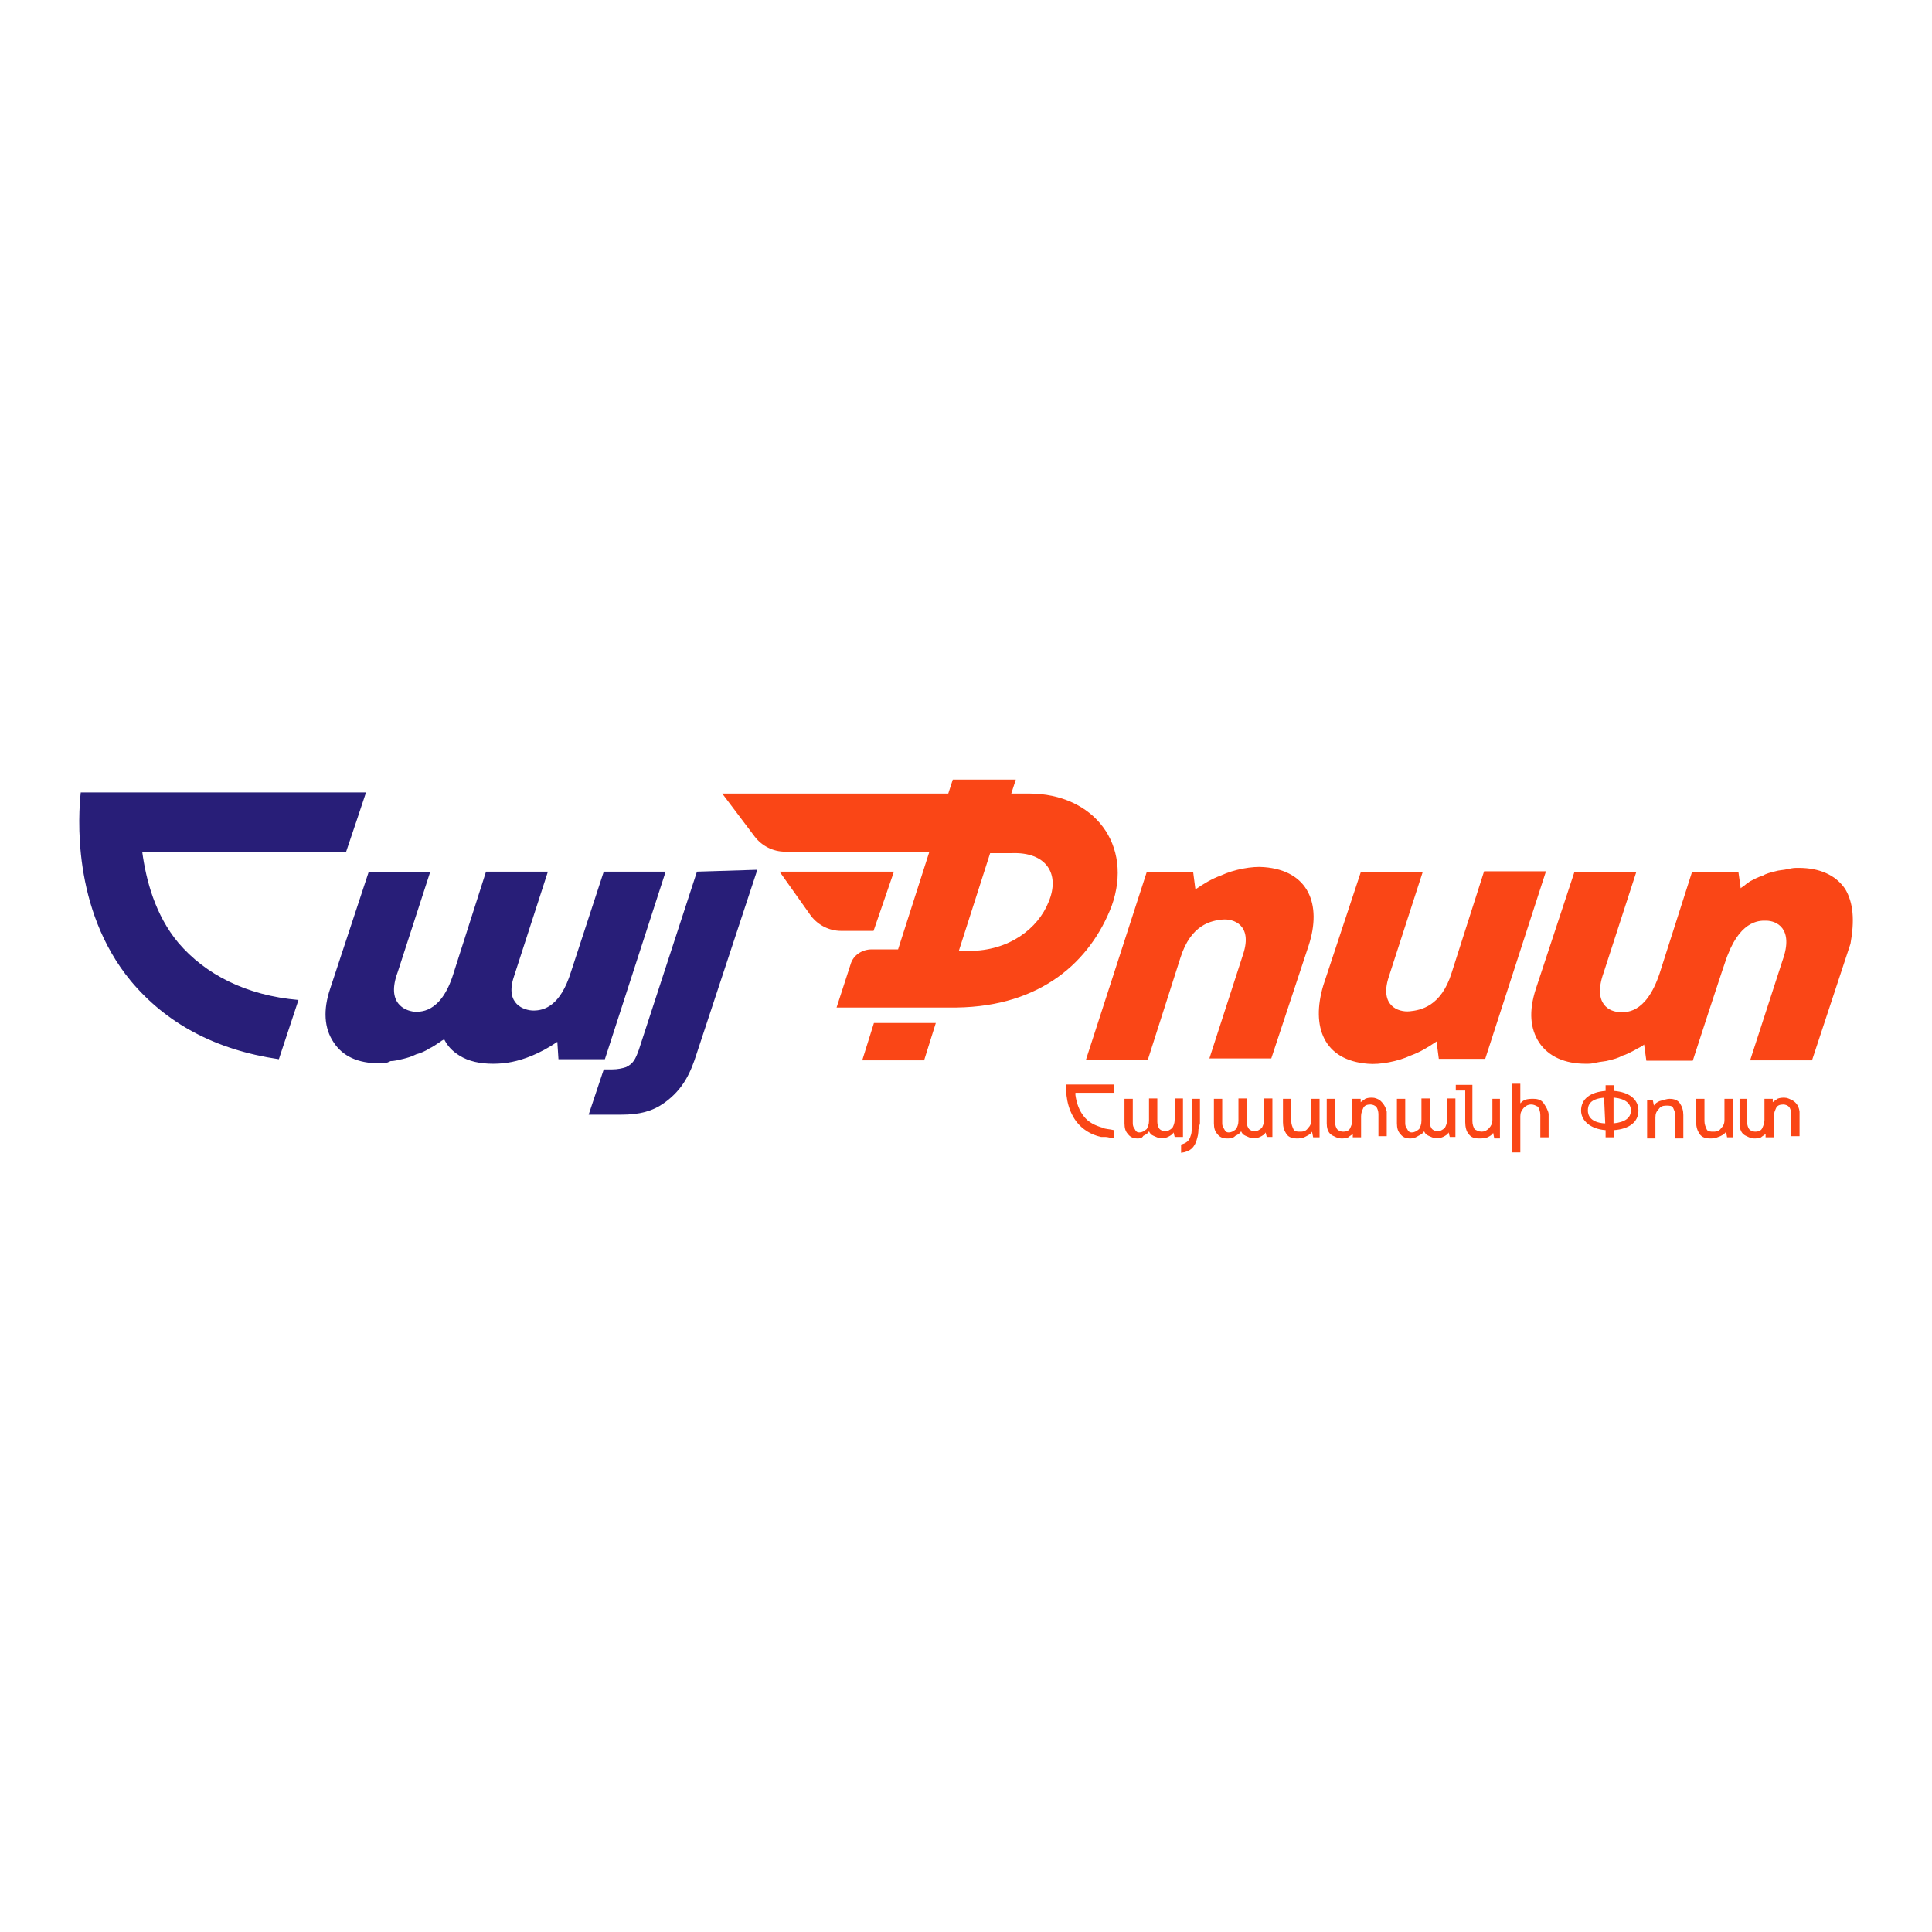 <?xml version="1.0" encoding="utf-8"?>
<!-- Generator: Adobe Illustrator 27.6.1, SVG Export Plug-In . SVG Version: 6.00 Build 0)  -->
<svg version="1.1" id="Layer_1" xmlns="http://www.w3.org/2000/svg" xmlns:xlink="http://www.w3.org/1999/xlink" x="0px" y="0px"
	 viewBox="0 0 512 512" style="enable-background:new 0 0 512 512;" xml:space="preserve">
<style type="text/css">
	.st0{fill:#FFFFFF;}
	.st1{fill:#FA4616;}
	.st2{fill:#281E78;}
</style>
<rect class="st0" width="512" height="512"/>
<g>
	<path class="st1" d="M318,297.7v-6.5h-2.2v6.5v1.9c0,0,0,0.9-0.3,1.5c-0.3,1.2-1.2,1.9-2.5,2.2v2.2c2.5-0.3,3.7-1.5,4.3-4
		c0.3-0.9,0.3-2.2,0.3-2.2L318,297.7z M425.5,301.4v-1.9l0,0c-4-0.3-6.5-2.5-6.5-5.2c0-3.1,2.5-4.9,6.5-5.2l0,0v-1.5h2.2v1.5l0,0
		c4,0.3,6.5,2.2,6.5,5.2c0,3.1-2.5,4.9-6.5,5.2l0,0v1.9H425.5z M427.6,297.7L427.6,297.7c3.1-0.3,4.6-1.5,4.6-3.4s-1.5-3.1-4.3-3.4
		h-0.3V297.7z M425.1,290.9c-3.7,0.3-4.3,1.9-4.3,3.4c0,1.2,0.6,3.1,4.3,3.4h0.3L425.1,290.9L425.1,290.9z M295.2,299.5
		c-1.2-0.3-2.5-0.3-2.8-0.6c-2.2-0.6-4-1.5-5.2-3.1c-1.2-1.5-1.9-3.4-2.2-5.6v-0.6h10.2v-2.2h-12.7l0,0c0,1.9,0,6.2,2.8,9.9
		c1.5,1.9,3.7,3.4,6.5,4l0,0c0,0,0.3,0,0.6,0c0.3,0,0.3,0,0.6,0l0,0l0,0c0.6,0,1.2,0.3,2.2,0.3V299.5z M343.7,301.7
		c-1.2,0-2.2-0.3-2.8-1.2c-0.6-0.9-0.9-1.9-0.9-3.1v-6.2h2.2v5.9c0,0.9,0.3,1.5,0.6,2.2c0.3,0.6,0.9,0.6,1.9,0.6
		c0.9,0,1.5-0.3,1.9-0.9c0.6-0.6,0.9-1.2,0.9-2.2v-5.6h2.2v10.2H348l-0.3-1.5c-0.3,0.6-0.9,0.9-1.5,1.2
		C345.2,301.7,344.3,301.7,343.7,301.7z M453.2,301.7c-1.2,0-2.2-0.3-2.8-1.2s-0.9-1.9-0.9-3.1v-6.2h2.2v5.9c0,0.9,0.3,1.5,0.6,2.2
		c0.3,0.6,0.9,0.6,1.9,0.6c0.9,0,1.5-0.3,1.9-0.9c0.6-0.6,0.9-1.2,0.9-2.2v-5.6h2.2v10.2h-1.5l-0.3-1.5c-0.3,0.6-0.9,0.9-1.5,1.2
		C454.5,301.7,453.9,301.7,453.2,301.7z M442.4,291.2c1.2,0,2.2,0.3,2.8,1.2s0.9,1.9,0.9,3.1v6.2H444v-5.9c0-0.9-0.3-1.5-0.6-2.2
		c-0.3-0.6-0.9-0.6-1.9-0.6c-0.9,0-1.5,0.3-1.9,0.9c-0.6,0.6-0.9,1.2-0.9,2.2v5.6h-2.2v-10.2h1.5l0.3,1.5c0.3-0.6,0.9-0.9,1.5-1.2
		C440.9,291.5,441.8,291.2,442.4,291.2z M301.4,301.7c-0.9,0-1.9-0.3-2.5-1.2c-0.6-0.6-0.9-1.5-0.9-2.8v-6.5h2.2v6.2
		c0,0.6,0,0.9,0.3,1.5c0.3,0.3,0.3,0.6,0.6,0.9c0.3,0.3,0.6,0.3,0.9,0.3c0.6,0,1.2-0.3,1.9-0.9c0.3-0.6,0.6-1.2,0.6-2.2v-5.9h2.2
		v6.2c0,0.9,0.3,1.5,0.6,1.9c0.3,0.3,0.9,0.6,1.5,0.6s1.2-0.3,1.9-0.9c0.3-0.6,0.6-1.2,0.6-2.2v-5.6h2.2v10.2h-2.2l-0.3-1.2
		c-0.3,0.6-0.9,0.9-1.5,1.2c-0.6,0.3-1.2,0.3-1.9,0.3s-1.2-0.3-1.9-0.6s-0.9-0.6-1.2-1.2c-0.3,0.6-0.9,0.9-1.5,1.2
		C302.6,301.7,302,301.7,301.4,301.7z M325.1,301.7c-0.9,0-1.9-0.3-2.5-1.2c-0.6-0.6-0.9-1.5-0.9-2.8v-6.5h2.2v6.2
		c0,0.6,0,0.9,0.3,1.5c0.3,0.3,0.3,0.6,0.6,0.9c0.3,0.3,0.6,0.3,0.9,0.3c0.6,0,1.2-0.3,1.9-0.9c0.3-0.6,0.6-1.2,0.6-2.2v-5.9h2.2
		v6.2c0,0.9,0.3,1.5,0.6,1.9c0.3,0.3,0.9,0.6,1.5,0.6s1.2-0.3,1.9-0.9c0.3-0.6,0.6-1.2,0.6-2.2v-5.6h2.2v10.2h-1.5l-0.3-1.2
		c-0.3,0.6-0.9,0.9-1.5,1.2c-0.6,0.3-1.2,0.3-1.9,0.3s-1.2-0.3-1.9-0.6s-0.9-0.6-1.2-1.2c-0.3,0.6-0.9,0.9-1.5,1.2
		C326.7,301.7,326.1,301.7,325.1,301.7z M373.6,301.7c-0.9,0-1.9-0.3-2.5-1.2c-0.6-0.6-0.9-1.5-0.9-2.8v-6.5h2.2v6.2
		c0,0.6,0,0.9,0.3,1.5c0.3,0.3,0.3,0.6,0.6,0.9c0.3,0.3,0.6,0.3,0.9,0.3c0.6,0,1.2-0.3,1.9-0.9c0.3-0.6,0.6-1.2,0.6-2.2v-5.9h2.2
		v6.2c0,0.9,0.3,1.5,0.6,1.9c0.3,0.3,0.9,0.6,1.5,0.6s1.2-0.3,1.9-0.9c0.3-0.6,0.6-1.2,0.6-2.2v-5.6h2.2v10.2h-1.5l-0.3-1.2
		c-0.3,0.6-0.9,0.9-1.5,1.2c-0.6,0.3-1.2,0.3-1.9,0.3s-1.2-0.3-1.9-0.6s-0.9-0.6-1.2-1.2c-0.3,0.6-0.9,0.9-1.5,1.2
		C374.8,301.7,374.2,301.7,373.6,301.7z M365.6,291.5c-0.6-0.3-1.2-0.6-1.9-0.6s-1.2,0-1.9,0.3c-0.3,0.3-0.9,0.6-1.2,0.9v-0.9h-2.2
		l0,0l0,0v5.6c0,0.9-0.3,1.5-0.6,2.2c-0.3,0.6-0.9,0.9-1.9,0.9c-0.6,0-1.2-0.3-1.5-0.6c-0.3-0.3-0.6-1.2-0.6-1.9v-6.2h-2.2v6.5
		c0,2.5,1.2,3.1,1.9,3.4c0.6,0.3,1.2,0.6,1.9,0.6s1.2,0,1.9-0.3c0.3-0.3,0.9-0.6,1.2-0.9v0.9h2.2l0,0l0,0v-5.6
		c0-0.9,0.3-1.5,0.6-2.2c0.3-0.6,0.9-0.9,1.9-0.9c0.6,0,1.2,0.3,1.5,0.6c0.3,0.3,0.6,1.2,0.6,1.9v5.9h2.2v-6.5
		C367.1,292.7,365.9,291.8,365.6,291.5z M474.8,291.5c-0.6-0.3-1.2-0.6-1.9-0.6c-0.6,0-1.2,0-1.9,0.3c-0.3,0.3-0.9,0.6-1.2,0.9v-0.9
		h-2.2l0,0l0,0v5.6c0,0.9-0.3,1.5-0.6,2.2c-0.3,0.6-0.9,0.9-1.9,0.9c-0.6,0-1.2-0.3-1.5-0.6s-0.6-1.2-0.6-1.9v-6.2H461v6.5
		c0,2.5,1.2,3.1,1.9,3.4c0.6,0.3,1.2,0.6,1.9,0.6c0.6,0,1.2,0,1.9-0.3c0.3-0.3,0.9-0.6,1.2-0.9v0.9h2.2l0,0l0,0v-5.6
		c0-0.9,0.3-1.5,0.6-2.2c0.3-0.6,0.9-0.9,1.9-0.9c0.6,0,1.2,0.3,1.5,0.6c0.3,0.3,0.6,1.2,0.6,1.9v5.9h2.2v-6.5
		C476.7,292.7,475.5,291.8,474.8,291.5z M395.5,291.2v5.6c0,0.9-0.3,1.5-0.9,2.2c-0.6,0.6-1.2,0.9-1.9,0.9c-0.9,0-1.2-0.3-1.9-0.6
		c-0.3-0.6-0.6-1.2-0.6-2.2v-4v-1.9v-2.5v-1.2h-1.9h-2.5v1.5h2.5v2.2v1.9v4.3c0,1.2,0.3,2.5,0.9,3.1c0.6,0.9,1.5,1.2,2.8,1.2
		c0.6,0,1.5,0,2.2-0.3c0.6-0.3,1.2-0.6,1.5-1.2l0.3,1.5h1.5v-10.5H395.5z M409.1,292.4c-0.6-0.9-1.5-1.2-2.8-1.2
		c-0.6,0-1.5,0-2.2,0.3s-0.9,0.6-1.2,0.9v-5.2h-2.2v4v10.2v4h2.2v-4v-5.6c0-0.9,0.3-1.5,0.9-2.2c0.6-0.6,1.2-0.9,1.9-0.9
		c0.9,0,1.2,0.3,1.9,0.6c0.3,0.6,0.6,1.2,0.6,2.2v5.9h2.2v-6.2C410.3,294.3,409.7,293.3,409.1,292.4z"/>
	<path class="st1" d="M489,235.6c-2.5-3.7-6.8-5.6-12.3-5.6c-1.2,0-1.5,0-2.8,0.3s-2.5,0.3-3.4,0.6c-1.2,0.3-2.5,0.6-3.4,1.2
		c-1.2,0.3-2.2,0.9-3.4,1.5c-0.3,0.3-0.9,0.6-1.2,0.9c-0.3,0.3-0.9,0.6-1.2,0.9l0,0l-0.6-4.3h-12.3l-8.6,26.9
		c-3.7,11.1-9.3,10.2-10.5,10.2c-2.5,0-7.4-1.9-4.3-10.5l8.6-26.5h-16.4l-10.2,30.9c-1.9,5.9-1.5,10.5,0.9,14.2
		c2.5,3.7,6.8,5.6,12.3,5.6c1.2,0,1.5,0,2.8-0.3s2.5-0.3,3.4-0.6c1.2-0.3,2.5-0.6,3.4-1.2c1.2-0.3,2.2-0.9,3.4-1.5
		c0.9-0.6,1.9-0.9,2.5-1.5l0.6,4.3h12.3c0,0,9-27.8,9.3-28.1c3.7-9.6,9-9,10.2-9c2.5,0,7.4,1.9,4.3,10.5l-8.6,26.5h16.4l10.2-30.9
		C491.5,244,491.2,239.3,489,235.6z M236.9,231h-30.3l8.3,11.7c1.9,2.5,4.9,4,8,4h8.6L236.9,231z M272.7,210.3H268l1.2-3.7h-16.7
		l-1.2,3.7h-59.9l8.6,11.4c1.9,2.5,4.9,4,8,4h38.3l-8.3,25.9H231c-2.5,0-4.9,1.5-5.6,4l-3.7,11.4h31.8c22.5-0.3,35.5-12.3,41.1-26.9
		C300.4,223.9,289.9,210.3,272.7,210.3z M277.9,239c-2.8,7.1-10.5,13-21,13h-2.8l8.3-25.9h5.6C277.3,225.7,281,231.6,277.9,239z
		 M244.9,281h-16.4l3.1-9.9H248L244.9,281z M362.5,281.9c3.1,0.3,8-0.6,11.4-2.2c2.5-0.9,4.6-2.2,6.8-3.7l0.6,4.6h12.3l16.1-49.7
		h-16.4l-8.6,26.9c-2.8,9-8.3,9.9-11.1,10.2c-3.1,0.3-8-1.5-5.6-9l9-27.8h-16.4l-9.9,29.9C347.4,272.1,350.8,281,362.5,281.9z
		 M335,229.8c-3.1-0.3-8,0.6-11.4,2.2c-2.5,0.9-4.6,2.2-6.8,3.7l-0.6-4.6h-12.3l-16.1,49.7h16.4l8.6-26.9c2.8-9,8.3-9.9,11.1-10.2
		c3.1-0.3,8,1.5,5.6,9l-9,27.8h16.4l9.9-29.9C350.4,239.6,346.7,230.7,335,229.8z"/>
	<path class="st2" d="M184.7,231l-15.4,47.2c-0.9,2.5-1.5,3.7-3.4,4.6c-0.9,0.3-2.2,0.6-3.7,0.6H160l-0.3,0.9l-3.4,10.2l-0.3,0.9
		c0,0,6.5,0,8.6,0c4.9,0,8.3-0.9,11.4-3.1c5.2-3.7,7.1-8.3,8.6-13l16.1-48.8L184.7,231L184.7,231z M97,210H21.7h-0.3
		c-0.6,5.6-2.5,30.9,13.3,50c9.3,11.1,22.2,18.2,39.2,20.7l5.2-15.7c-13.9-1.2-24.7-6.8-31.8-15.1c-6.2-7.4-8.6-16.7-9.6-24.1h54
		l2.8-8.3l0,0L97,210z M130.7,281.9c-3.4,0-6.5-0.6-9-2.2c-1.9-1.2-3.1-2.5-4-4.3c-0.3,0.3-0.6,0.3-0.9,0.6
		c-0.9,0.6-2.2,1.5-3.1,1.9c-0.9,0.6-2.2,1.2-3.4,1.5c-1.2,0.6-2.2,0.9-3.4,1.2s-2.5,0.6-3.4,0.6c-1.2,0.6-1.5,0.6-2.8,0.6
		c-5.9,0-9.9-1.9-12.3-5.6c-2.5-3.7-2.8-8.6-0.9-14.2l10.2-30.9H114l-8.6,26.5c-3.1,8.3,1.9,10.2,4.3,10.5c1.2,0,7.1,0.9,10.5-10.2
		l8.6-26.9h16.4l-9,27.8c-2.5,7.4,2.8,9,5.2,9c2.8,0,7.1-1.2,9.9-10.2L160,231h16.4l-16.1,49.7H148l-0.3-4.6
		c-2.2,1.5-4.6,2.8-6.8,3.7C137.2,281.3,134.1,281.9,130.7,281.9z"/>
</g>
</svg>
